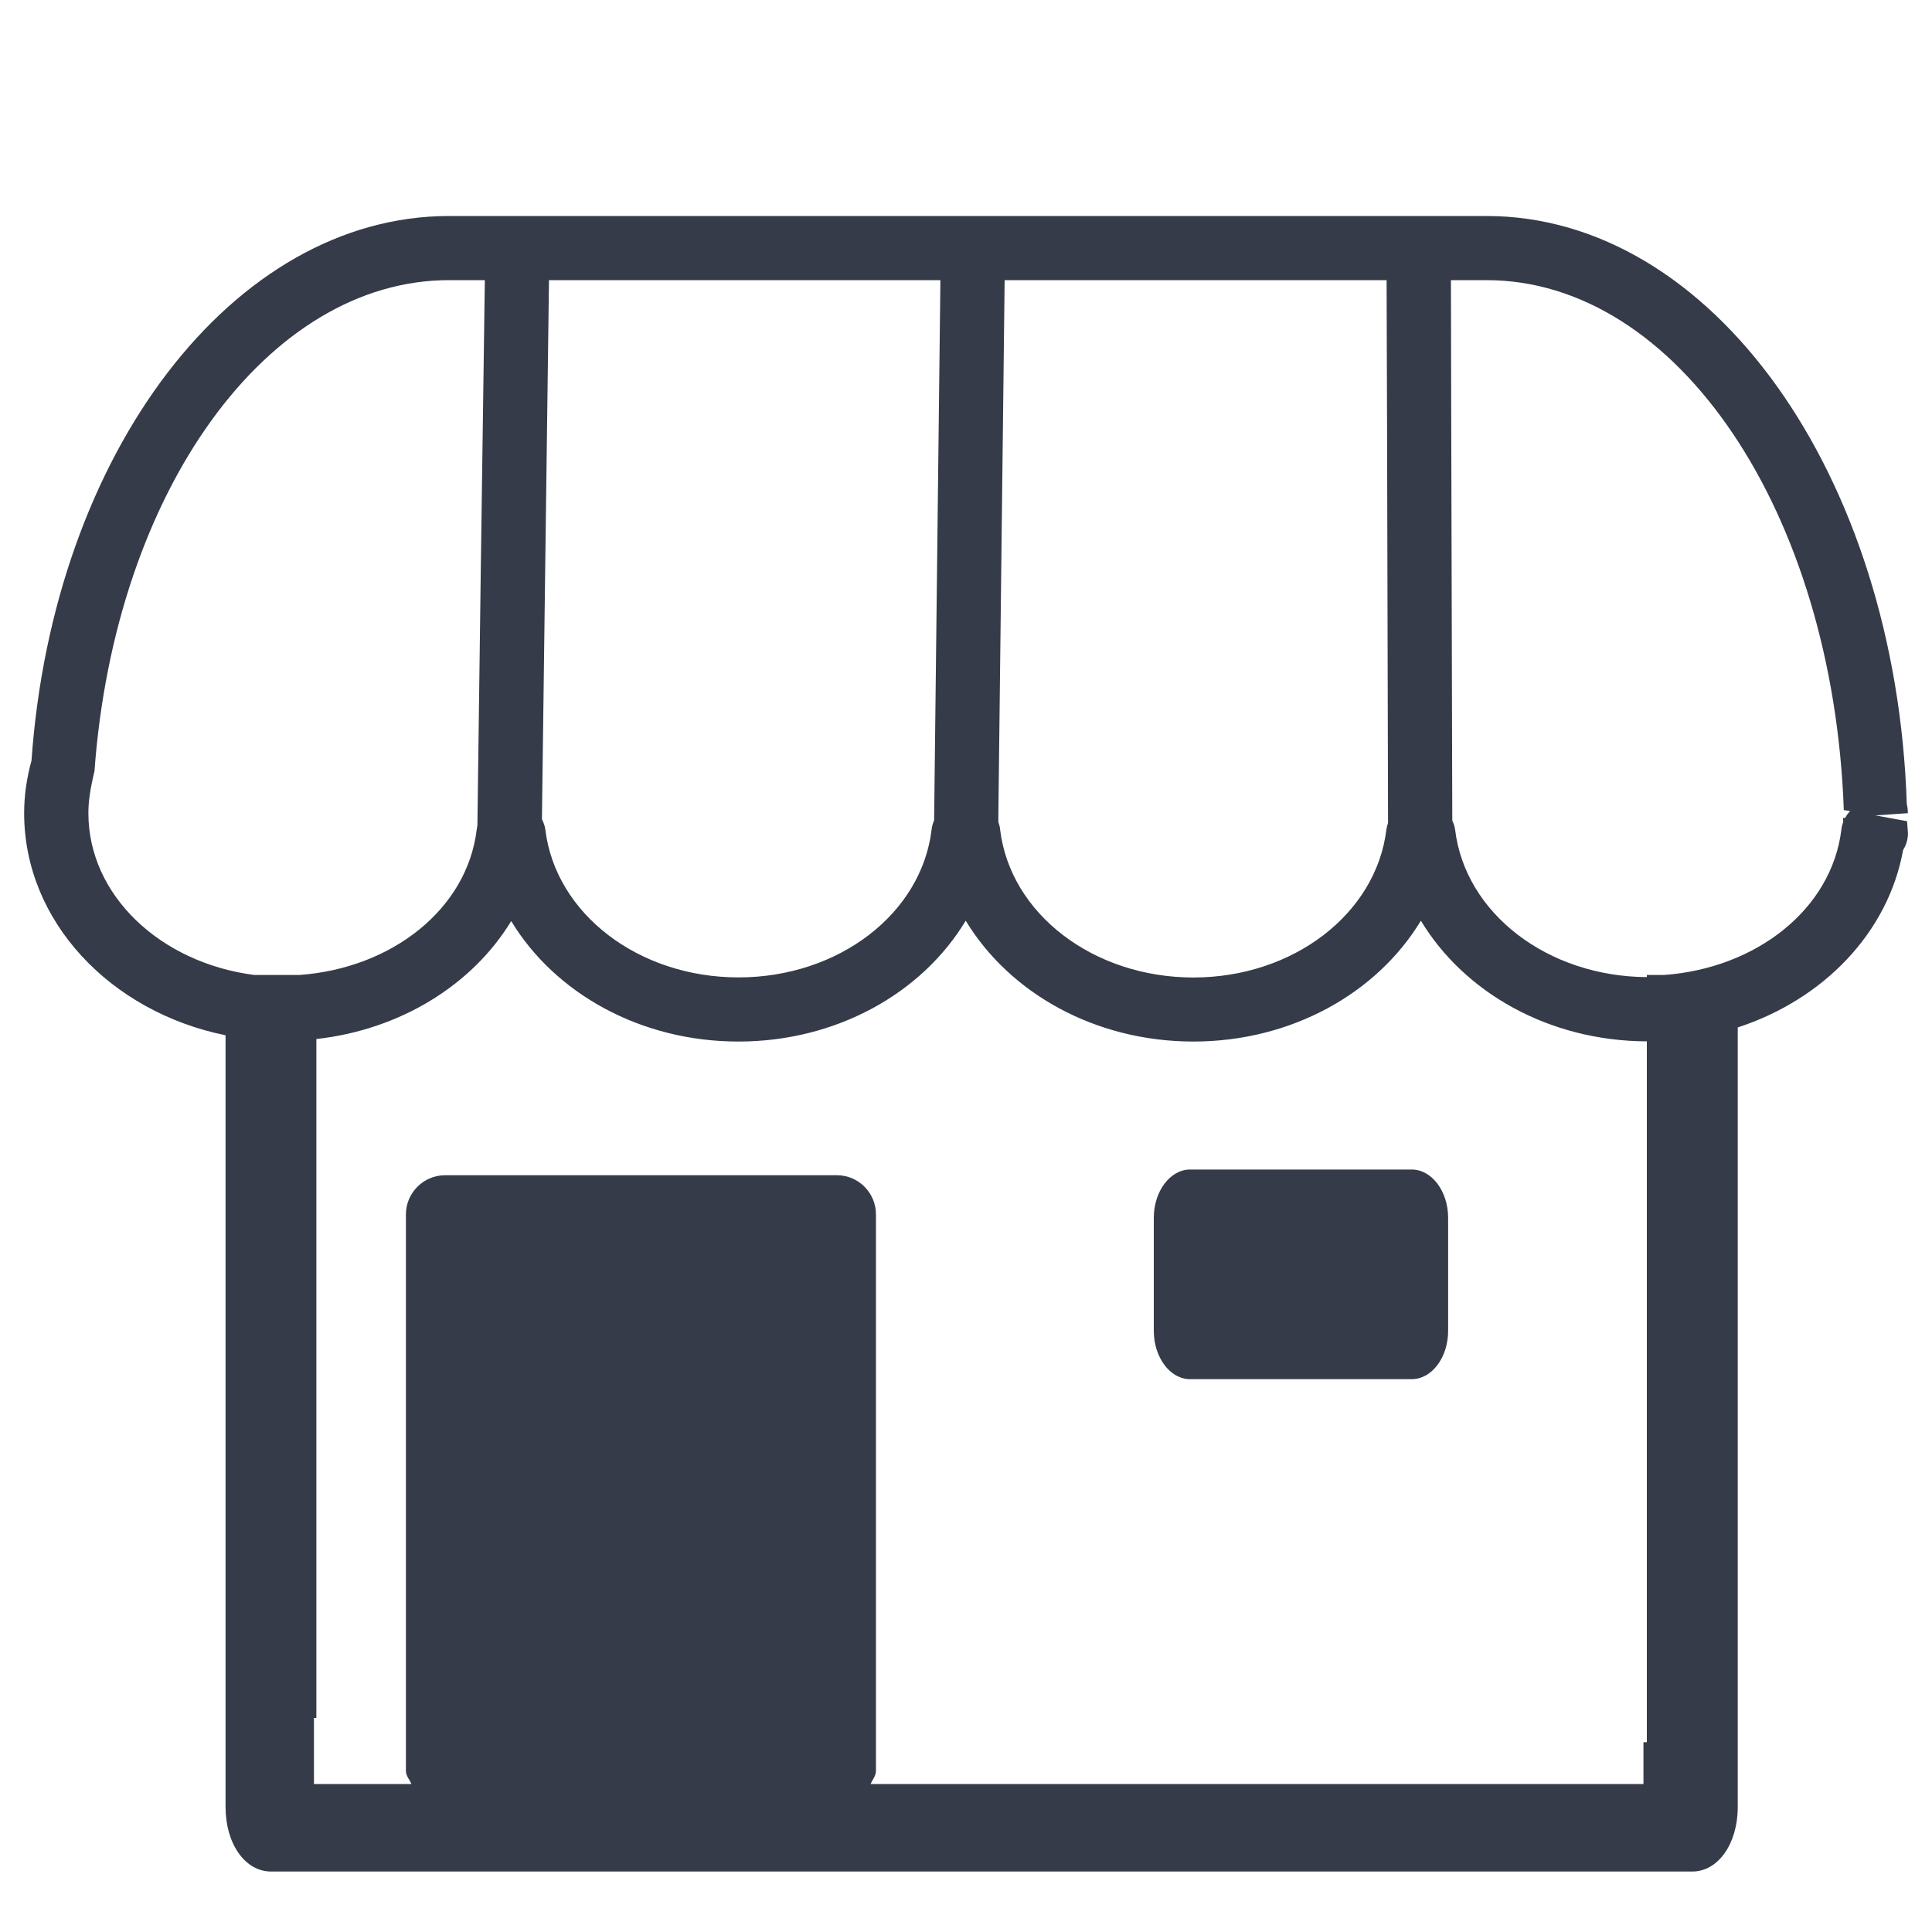<?xml version="1.0" encoding="utf-8"?>
<!-- Generator: Adobe Illustrator 24.0.0, SVG Export Plug-In . SVG Version: 6.00 Build 0)  -->
<svg version="1.1" id="レイヤー_1" xmlns="http://www.w3.org/2000/svg" xmlns:xlink="http://www.w3.org/1999/xlink" x="0px"
	 y="0px" width="20px" height="20px" viewBox="0 0 20 20" style="enable-background:new 0 0 20 20;" xml:space="preserve">
<g>
	<path style="fill:#353B48;" d="M19.414,8.441l0.336-0.023c0-0.039-0.005-0.073-0.011-0.094c-0.111-3.415-2.021-6.088-4.351-6.088
		h-0.702h-4.615H5.355H4.649c-2.235,0-4.098,2.449-4.323,5.638C0.274,8.063,0.25,8.241,0.25,8.418c0,1.12,0.893,2.057,2.085,2.299
		v7.989c0,0.381,0.202,0.668,0.471,0.668h14.712c0.268,0,0.471-0.287,0.471-0.668v-8.07c0.885-0.289,1.556-0.977,1.712-1.837
		c0.031-0.05,0.05-0.108,0.05-0.173l-0.009-0.125L19.414,8.441z M10.335,8.449L10.4,2.9h3.954l0.005,1.584l0.01,4.035
		c-0.008,0.021-0.013,0.044-0.017,0.068c-0.106,0.873-0.965,1.532-1.998,1.532c-1.035,0-1.896-0.659-2.001-1.532
		c-0.002-0.025-0.008-0.05-0.018-0.076C10.335,8.511,10.335,8.449,10.335,8.449z M9.67,8.491C9.658,8.52,9.647,8.554,9.644,8.587
		C9.54,9.46,8.679,10.118,7.645,10.118c-1.035,0-1.895-0.659-2-1.532C5.64,8.551,5.628,8.516,5.61,8.481L5.683,2.9h4.052L9.67,8.491
		z M0.915,8.418c0-0.119,0.016-0.237,0.063-0.435C1.189,5.085,2.768,2.9,4.649,2.9h0.37L4.977,5.905L4.942,8.547
		C4.94,8.56,4.936,8.573,4.935,8.587c-0.099,0.825-0.879,1.437-1.836,1.506H2.633C1.661,9.968,0.915,9.269,0.915,8.418z
		 M17.013,18.036v0.432h-8c0.018-0.046,0.055-0.083,0.055-0.137v-5.76c0-0.221-0.18-0.405-0.403-0.405H4.607
		c-0.223,0-0.405,0.183-0.405,0.405v5.76c0,0.054,0.038,0.091,0.057,0.137H3.25v-0.684h0.025v-7.028
		c0.869-0.097,1.614-0.559,2.017-1.221c0.452,0.747,1.337,1.247,2.352,1.247s1.901-0.5,2.353-1.251
		c0.454,0.75,1.34,1.251,2.357,1.251c1.015,0,1.901-0.5,2.355-1.251c0.45,0.747,1.33,1.246,2.339,1.249v7.255h-0.035V18.036z
		 M19.101,8.467h-0.022c0,0.003,0,0.021,0.002,0.043c-0.009,0.023-0.017,0.05-0.019,0.077c-0.1,0.825-0.88,1.437-1.837,1.506h-0.177
		v0.022c-1.028-0.006-1.881-0.66-1.985-1.528c-0.005-0.033-0.015-0.064-0.029-0.092l-0.011-4.18L15.02,2.9h0.368
		c1.97,0,3.589,2.393,3.699,5.486l0.066,0.01C19.132,8.418,19.114,8.441,19.101,8.467z"/>
	<path style="fill:#353B48;" d="M14.614,12.107h-2.295c-0.206,0-0.375,0.226-0.375,0.5v1.169c0,0.276,0.169,0.501,0.375,0.501h2.295
		c0.209,0,0.377-0.225,0.377-0.501v-1.169C14.991,12.333,14.823,12.107,14.614,12.107z"/>
</g>
</svg>
